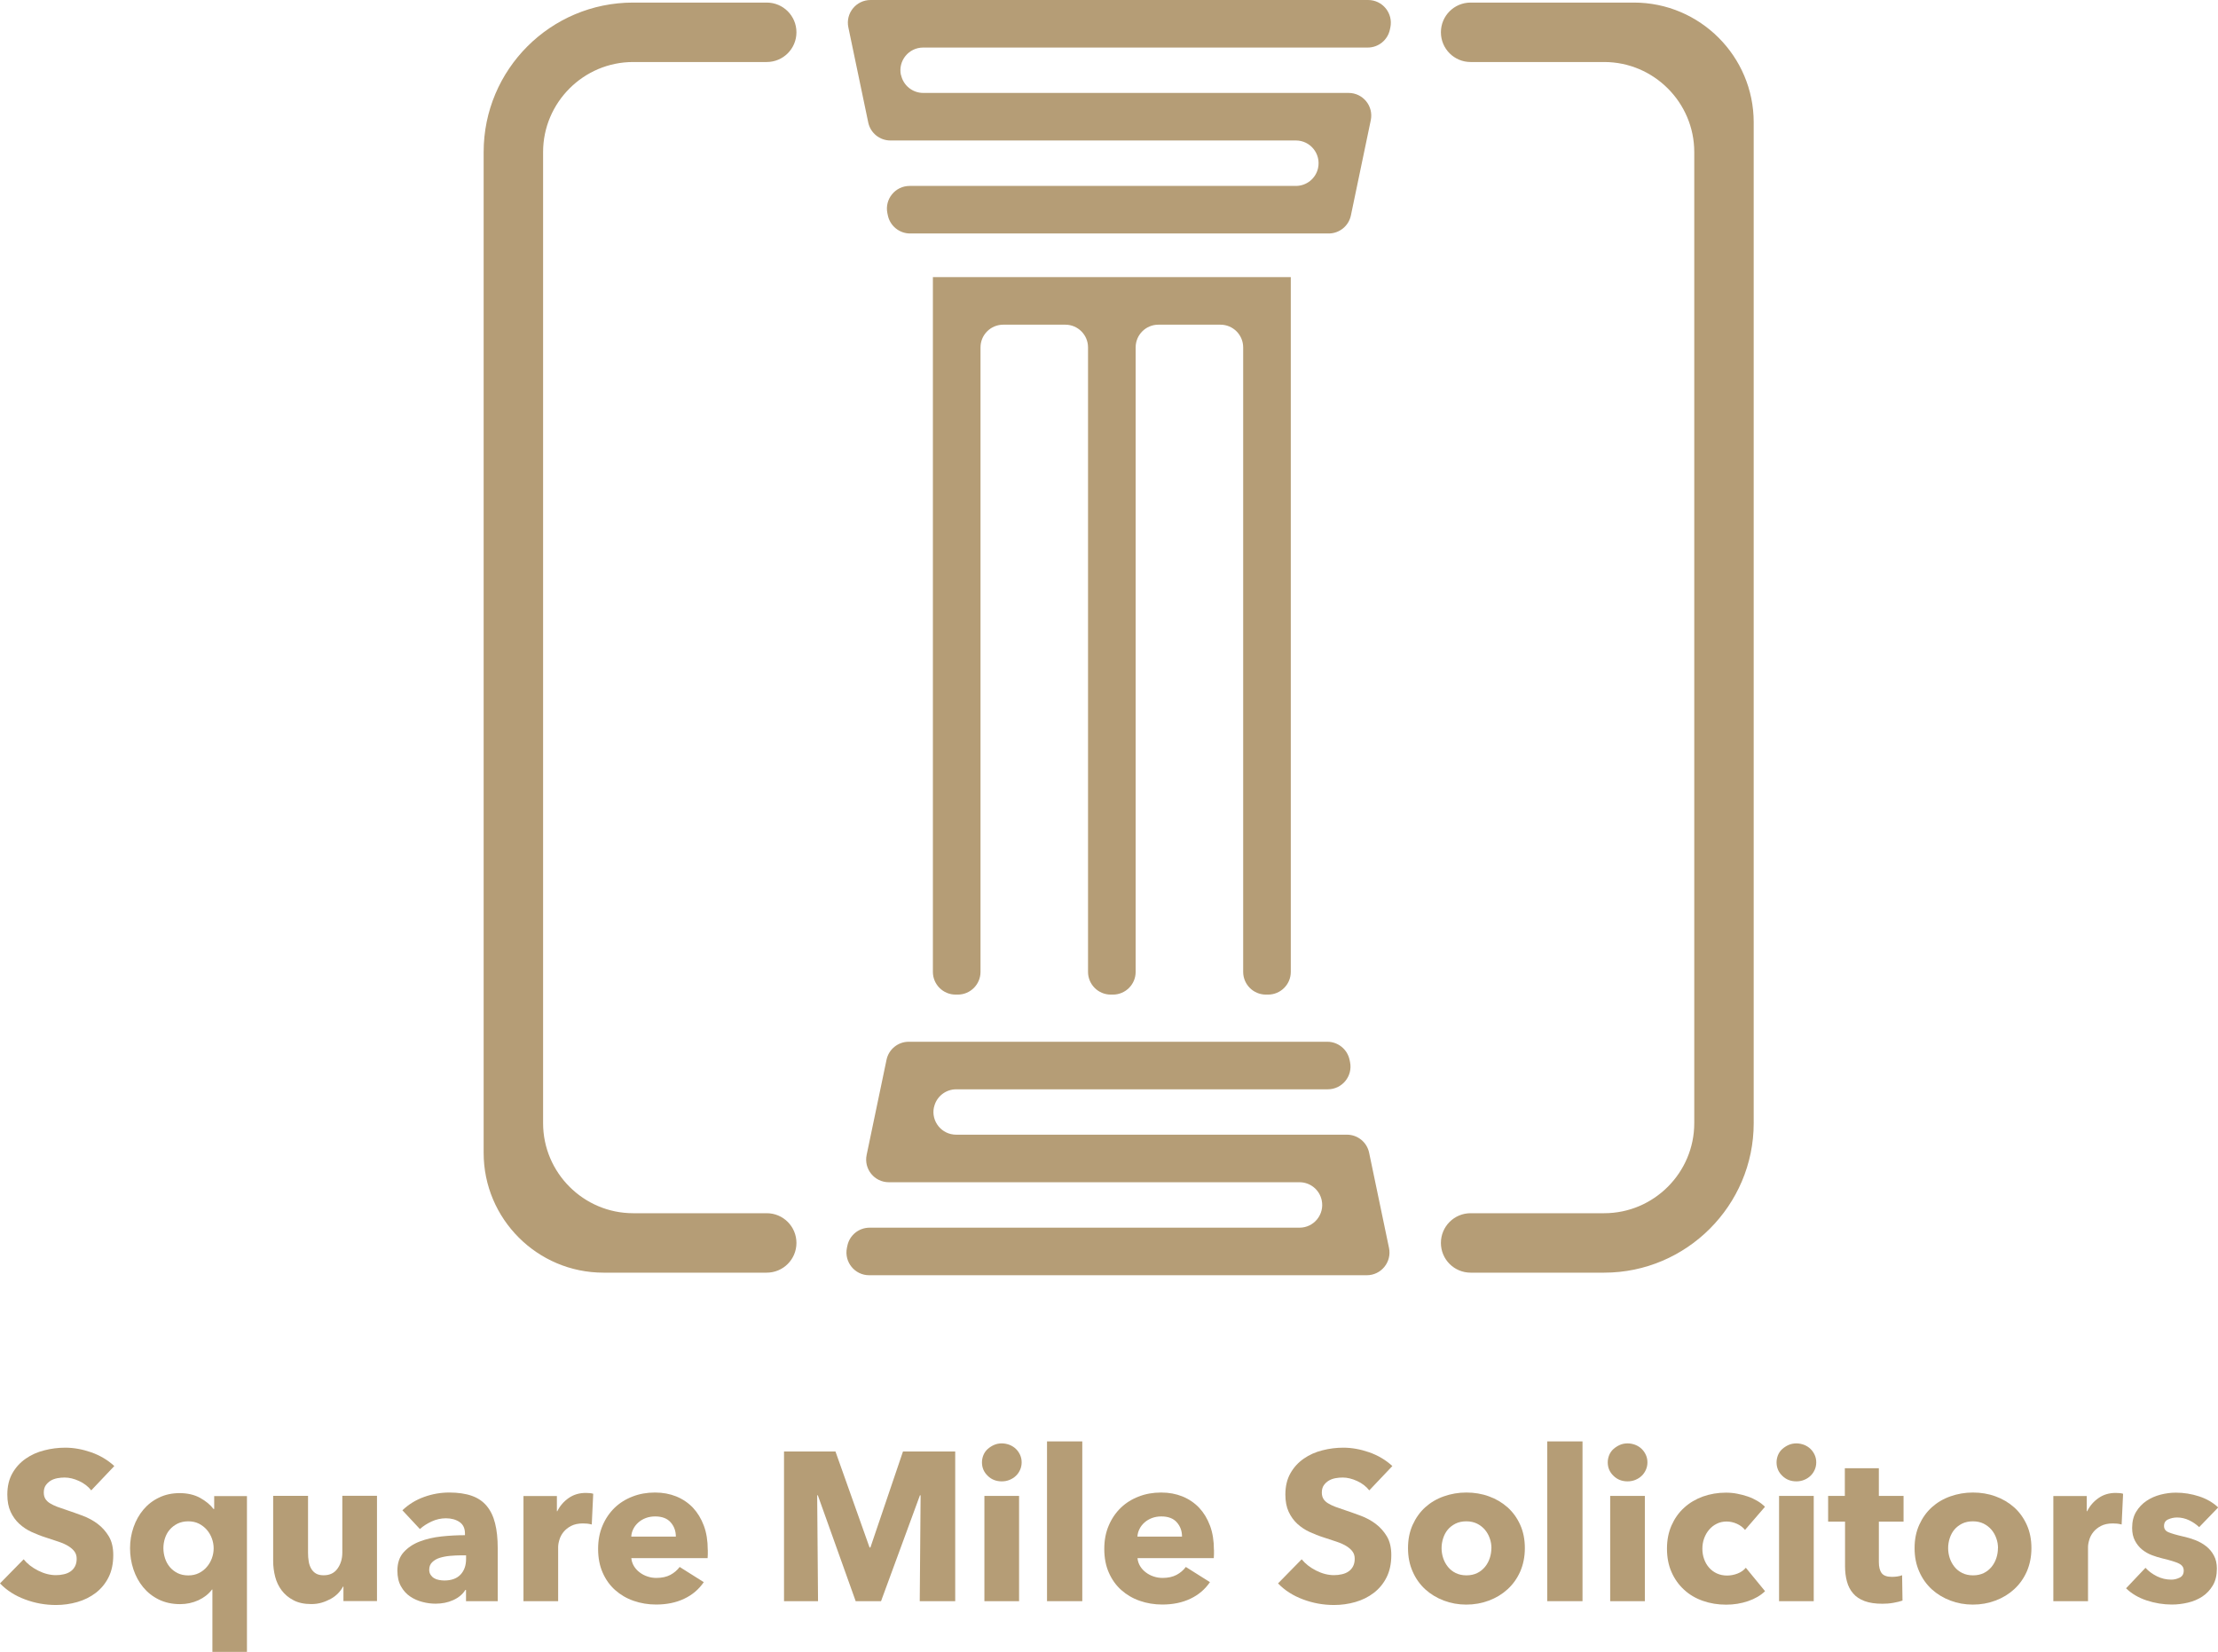 <?xml version="1.0" encoding="UTF-8"?>
<svg id="Layer_2" data-name="Layer 2" xmlns="http://www.w3.org/2000/svg" viewBox="0 0 335.83 250.11">
  <defs>
    <style>
      .cls-1 {
        fill: #b59d76;
        stroke-width: 0px;
      }
    </style>
  </defs>
  <g id="Layer_1-2" data-name="Layer 1">
    <g>
      <path class="cls-1" d="M136.43,11.36h0c.34,1.58,1.74,2.71,3.36,2.71h64.4c2.18,0,3.81,2,3.36,4.14l-3.01,14.41c-.33,1.59-1.74,2.73-3.36,2.73h-63.38c-1.63,0-3.04-1.15-3.37-2.74l-.07-.33c-.44-2.13,1.19-4.13,3.37-4.13h58.48c1.62,0,3.02-1.13,3.36-2.71h0c.46-2.15-1.17-4.17-3.36-4.17h-61.39c-1.63,0-3.03-1.14-3.36-2.73l-3.01-14.4c-.45-2.13,1.18-4.14,3.36-4.14h75.34c2.18,0,3.8,2,3.37,4.13l-.07.33c-.33,1.6-1.73,2.74-3.37,2.74h-67.31c-2.19,0-3.82,2.02-3.36,4.16Z"/>
      <path class="cls-1" d="M195.29,41.96h0s-54.04,0-54.04,0h0s0,0,0,0v105.19c0,1.9,1.54,3.44,3.44,3.44h.33c1.9,0,3.44-1.54,3.44-3.44V52.6c0-1.9,1.54-3.44,3.44-3.44h9.4c1.9,0,3.44,1.54,3.44,3.44v94.55c0,1.9,1.54,3.44,3.44,3.44h.33c1.9,0,3.44-1.54,3.44-3.44V52.6c0-1.9,1.54-3.44,3.44-3.44h9.4c1.9,0,3.44,1.54,3.44,3.44v94.55c0,1.9,1.54,3.44,3.44,3.44h.33c1.9,0,3.44-1.54,3.44-3.44V41.96h-.12Z"/>
      <path class="cls-1" d="M141.41,167.64h0c-.46,2.14,1.17,4.16,3.36,4.16h59.17c1.63,0,3.03,1.14,3.36,2.73l3.01,14.41c.45,2.13-1.18,4.14-3.36,4.14h-75.35c-2.18,0-3.8-2-3.37-4.13l.07-.33c.33-1.6,1.73-2.74,3.37-2.74h65.09c2.19,0,3.82-2.02,3.36-4.16h0c-.34-1.59-1.74-2.72-3.36-2.72h-62.18c-2.18,0-3.81-2-3.36-4.14l3.01-14.4c.33-1.59,1.74-2.73,3.36-2.73h63.38c1.63,0,3.04,1.15,3.37,2.74l.07.33c.44,2.13-1.19,4.13-3.37,4.13h-56.26c-1.62,0-3.02,1.13-3.36,2.71Z"/>
      <path class="cls-1" d="M247.4.39h-24.73c-2.49,0-4.5,2.01-4.5,4.5h0c0,2.49,2.01,4.5,4.5,4.5h20.23c7.5,0,13.63,6.13,13.63,13.63v147.04c0,7.5-6.13,13.63-13.63,13.63h-20.23c-2.49,0-4.5,2.01-4.5,4.5h0c0,2.49,2.01,4.5,4.5,4.5h20.23c12.45,0,22.63-10.18,22.63-22.63V18.52c0-10-8.14-18.13-18.13-18.13ZM73.23,23.02v151.54c0,9.99,8.13,18.13,18.13,18.13h24.73c2.49,0,4.5-2.01,4.5-4.5h0c0-2.49-2.01-4.5-4.5-4.5h-20.23c-7.5,0-13.63-6.13-13.63-13.63V23.02c0-7.5,6.13-13.63,13.63-13.63h20.23c2.49,0,4.5-2.01,4.5-4.5h0c0-2.49-2.01-4.5-4.5-4.5h-20.23c-12.5,0-22.63,10.13-22.63,22.63Z"/>
    </g>
    <g>
      <path class="cls-1" d="M13.82,225.66c-.47-.6-1.08-1.07-1.84-1.42-.76-.35-1.49-.53-2.19-.53-.36,0-.73.03-1.1.1s-.71.19-1.01.37c-.3.18-.55.42-.75.7-.2.29-.3.66-.3,1.1,0,.38.08.7.24.96s.39.48.7.67c.31.19.68.37,1.1.53.43.16.91.33,1.44.5.77.26,1.57.54,2.4.85.83.31,1.59.72,2.27,1.23s1.25,1.15,1.7,1.9c.45.76.67,1.7.67,2.83,0,1.3-.24,2.43-.72,3.38-.48.95-1.13,1.73-1.94,2.35-.81.62-1.74,1.08-2.78,1.38-1.05.3-2.12.45-3.23.45-1.62,0-3.19-.28-4.7-.85-1.51-.56-2.77-1.37-3.78-2.42l3.58-3.65c.55.68,1.28,1.25,2.19,1.71.91.46,1.81.69,2.7.69.41,0,.8-.04,1.18-.13.38-.08.72-.22,1.01-.42.29-.19.52-.45.69-.77s.26-.7.26-1.15-.11-.79-.32-1.09c-.21-.3-.52-.57-.91-.82-.4-.25-.89-.47-1.47-.67-.59-.2-1.25-.42-2-.66-.73-.23-1.43-.51-2.13-.83s-1.31-.73-1.86-1.23c-.54-.5-.98-1.11-1.31-1.82s-.5-1.58-.5-2.61c0-1.26.26-2.34.77-3.23.51-.9,1.18-1.63,2.02-2.21.83-.58,1.77-1,2.82-1.26,1.04-.27,2.1-.4,3.17-.4,1.28,0,2.59.24,3.92.7,1.33.47,2.5,1.16,3.5,2.08l-3.49,3.68Z"/>
      <path class="cls-1" d="M32.16,250.11v-9.44h-.06c-.51.68-1.2,1.22-2.06,1.62-.86.39-1.79.59-2.77.59-1.22,0-2.29-.24-3.23-.7s-1.73-1.09-2.37-1.87c-.64-.78-1.13-1.68-1.47-2.7s-.51-2.09-.51-3.2.18-2.17.53-3.18c.35-1.01.85-1.9,1.5-2.67.65-.77,1.44-1.38,2.37-1.82.93-.45,1.97-.67,3.12-.67s2.22.24,3.09.72c.86.48,1.54,1.04,2.03,1.68h.1v-1.95h4.96v23.62h-5.22ZM32.35,234.43c0-.51-.09-1.01-.27-1.5-.18-.49-.44-.93-.77-1.31-.33-.38-.73-.69-1.2-.93-.47-.23-1-.35-1.6-.35s-1.16.12-1.63.35c-.47.24-.86.54-1.18.91-.32.37-.56.81-.72,1.3-.16.49-.24.99-.24,1.5s.08,1.02.24,1.52.4.94.72,1.33c.32.38.71.69,1.18.93.47.23,1.01.35,1.63.35s1.13-.12,1.6-.35c.47-.23.87-.54,1.2-.93.33-.38.59-.82.77-1.31.18-.49.27-.99.27-1.5Z"/>
      <path class="cls-1" d="M52,242.43v-2.21h-.06c-.19.36-.44.7-.75,1.02-.31.32-.67.6-1.09.83-.42.23-.88.43-1.38.58s-1.03.22-1.58.22c-1.07,0-1.97-.19-2.7-.58-.74-.38-1.33-.88-1.79-1.49-.46-.61-.79-1.3-.99-2.08-.2-.78-.3-1.57-.3-2.38v-9.86h5.28v8.64c0,.45.03.88.1,1.28.06.41.19.77.37,1.09.18.32.42.57.72.75s.69.27,1.18.27c.92,0,1.62-.34,2.1-1.02.48-.68.72-1.48.72-2.4v-8.61h5.25v15.94h-5.06Z"/>
      <path class="cls-1" d="M60.93,228.67c.94-.9,2.03-1.57,3.28-2.02,1.25-.45,2.52-.67,3.82-.67s2.48.17,3.41.5c.93.33,1.68.84,2.26,1.54s1,1.57,1.26,2.62c.27,1.06.4,2.31.4,3.76v8.03h-4.8v-1.7h-.1c-.41.66-1.02,1.17-1.84,1.54s-1.71.54-2.67.54c-.64,0-1.3-.08-1.98-.26-.68-.17-1.31-.45-1.87-.83-.57-.38-1.03-.9-1.39-1.54-.36-.64-.54-1.43-.54-2.37,0-1.15.31-2.08.94-2.78.63-.7,1.44-1.25,2.43-1.63.99-.38,2.1-.64,3.31-.77s2.4-.19,3.55-.19v-.26c0-.79-.28-1.37-.83-1.74-.55-.37-1.24-.56-2.05-.56-.75,0-1.47.16-2.16.48-.69.32-1.29.7-1.78,1.15l-2.66-2.85ZM70.56,235.49h-.67c-.58,0-1.16.03-1.74.08-.59.05-1.11.16-1.57.3s-.84.37-1.14.66-.45.67-.45,1.14c0,.3.07.55.21.77.14.21.31.38.53.51.21.13.46.22.74.27.28.05.54.08.8.08,1.07,0,1.88-.29,2.45-.88.56-.59.85-1.38.85-2.38v-.54Z"/>
      <path class="cls-1" d="M89.6,230.82c-.23-.06-.46-.11-.69-.13-.22-.02-.44-.03-.66-.03-.7,0-1.3.13-1.78.38-.48.25-.86.56-1.15.92-.29.36-.5.76-.62,1.18-.13.42-.19.8-.19,1.12v8.17h-5.25v-15.92h5.06v2.3h.06c.41-.82.98-1.48,1.73-2,.75-.52,1.61-.77,2.59-.77.21,0,.42.01.62.03.2.02.37.05.5.1l-.22,4.64Z"/>
      <path class="cls-1" d="M107.17,234.66v.64c0,.21-.01.42-.03.61h-11.55c.04.45.18.85.4,1.22.22.36.51.68.86.94.35.27.75.48,1.18.62.44.15.89.22,1.36.22.83,0,1.54-.16,2.11-.46.58-.31,1.04-.71,1.41-1.2l3.65,2.3c-.75,1.09-1.73,1.93-2.96,2.51-1.23.59-2.65.88-4.27.88-1.19,0-2.33-.19-3.39-.56-1.07-.37-2-.92-2.8-1.63s-1.43-1.59-1.89-2.64c-.46-1.04-.69-2.24-.69-3.58s.22-2.48.67-3.54c.45-1.06,1.06-1.95,1.82-2.69.77-.74,1.67-1.31,2.72-1.71,1.04-.41,2.18-.61,3.39-.61s2.25.2,3.23.59c.98.4,1.82.97,2.53,1.71.7.75,1.25,1.65,1.65,2.72s.59,2.28.59,3.65ZM102.33,232.64c0-.83-.26-1.55-.78-2.14-.52-.6-1.31-.9-2.35-.9-.51,0-.98.08-1.41.24-.43.16-.8.38-1.12.66-.32.28-.58.6-.77.98-.19.37-.3.76-.32,1.17h6.75Z"/>
      <path class="cls-1" d="M139.26,242.43l.13-16.03h-.1l-5.89,16.03h-3.84l-5.73-16.03h-.1l.13,16.03h-5.15v-22.66h7.79l5.16,14.53h.13l4.93-14.53h7.91v22.66h-5.38Z"/>
      <path class="cls-1" d="M154.69,221.41c0,.41-.08.78-.24,1.14-.16.35-.37.66-.64.91-.27.26-.59.46-.96.61-.37.15-.76.22-1.17.22-.85,0-1.57-.28-2.14-.85-.58-.56-.86-1.24-.86-2.03,0-.38.08-.75.22-1.1.15-.35.36-.66.64-.91s.6-.46.96-.62.76-.24,1.18-.24c.4,0,.79.08,1.17.22.37.15.69.35.96.61.27.26.48.56.64.91.16.35.24.73.24,1.14ZM149.05,242.43v-15.94h5.25v15.94h-5.25Z"/>
      <path class="cls-1" d="M158.53,242.43v-24.19h5.34v24.19h-5.34Z"/>
      <path class="cls-1" d="M183.81,234.66v.64c0,.21-.01.42-.03.61h-11.55c.04.45.18.85.4,1.22.22.36.51.68.86.94.35.27.75.48,1.18.62.44.15.89.22,1.36.22.83,0,1.54-.16,2.11-.46.58-.31,1.04-.71,1.41-1.2l3.65,2.3c-.75,1.09-1.73,1.93-2.96,2.51-1.23.59-2.65.88-4.27.88-1.19,0-2.33-.19-3.39-.56-1.07-.37-2-.92-2.8-1.63s-1.43-1.59-1.89-2.64c-.46-1.04-.69-2.24-.69-3.58s.22-2.48.67-3.54c.45-1.06,1.06-1.95,1.82-2.69.77-.74,1.67-1.31,2.72-1.71,1.04-.41,2.18-.61,3.39-.61s2.25.2,3.23.59c.98.4,1.82.97,2.53,1.71.7.75,1.25,1.65,1.65,2.72s.59,2.28.59,3.65ZM178.97,232.64c0-.83-.26-1.55-.78-2.14-.52-.6-1.31-.9-2.35-.9-.51,0-.98.08-1.41.24-.43.16-.8.38-1.12.66-.32.28-.58.6-.77.98-.19.37-.3.76-.32,1.17h6.75Z"/>
      <path class="cls-1" d="M207.33,225.66c-.47-.6-1.08-1.07-1.84-1.42-.76-.35-1.49-.53-2.19-.53-.36,0-.73.03-1.1.1s-.71.19-1.01.37c-.3.18-.55.42-.75.7-.2.29-.3.66-.3,1.1,0,.38.08.7.24.96s.39.48.7.67c.31.19.68.37,1.1.53.43.16.91.33,1.44.5.77.26,1.57.54,2.4.85.83.31,1.59.72,2.27,1.23s1.25,1.15,1.7,1.9c.45.76.67,1.7.67,2.83,0,1.3-.24,2.43-.72,3.38-.48.95-1.13,1.73-1.94,2.35-.81.62-1.74,1.08-2.78,1.38-1.05.3-2.12.45-3.23.45-1.62,0-3.19-.28-4.7-.85-1.51-.56-2.77-1.37-3.78-2.42l3.58-3.65c.55.68,1.28,1.25,2.19,1.71.91.46,1.81.69,2.7.69.41,0,.8-.04,1.18-.13.38-.08.72-.22,1.01-.42.29-.19.52-.45.69-.77s.26-.7.26-1.15-.11-.79-.32-1.09c-.21-.3-.52-.57-.91-.82-.4-.25-.89-.47-1.47-.67-.59-.2-1.25-.42-2-.66-.73-.23-1.43-.51-2.13-.83s-1.31-.73-1.86-1.23c-.54-.5-.98-1.11-1.31-1.82s-.5-1.58-.5-2.61c0-1.26.26-2.34.77-3.23.51-.9,1.18-1.63,2.02-2.21.83-.58,1.77-1,2.82-1.26,1.04-.27,2.1-.4,3.17-.4,1.28,0,2.59.24,3.92.7,1.33.47,2.5,1.16,3.5,2.08l-3.49,3.68Z"/>
      <path class="cls-1" d="M230.88,234.4c0,1.3-.24,2.48-.7,3.54-.47,1.06-1.11,1.95-1.92,2.69-.81.74-1.75,1.31-2.82,1.71-1.07.4-2.21.61-3.42.61s-2.33-.2-3.41-.61c-1.08-.41-2.02-.98-2.82-1.71-.8-.74-1.44-1.63-1.9-2.69-.47-1.06-.7-2.23-.7-3.54s.23-2.47.7-3.52c.47-1.04,1.1-1.93,1.9-2.66.8-.72,1.74-1.28,2.82-1.66s2.21-.58,3.41-.58,2.36.19,3.42.58c1.07.38,2,.94,2.82,1.66.81.73,1.45,1.61,1.92,2.66.47,1.04.7,2.22.7,3.52ZM225.82,234.4c0-.51-.08-1.01-.26-1.5-.17-.49-.42-.92-.74-1.3-.32-.37-.72-.68-1.18-.91-.47-.23-1.01-.35-1.63-.35s-1.16.12-1.63.35c-.47.24-.86.54-1.17.91-.31.37-.54.81-.7,1.3-.16.49-.24.99-.24,1.5s.08,1.01.24,1.5c.16.49.4.93.72,1.33.32.4.71.71,1.18.94.47.23,1.01.35,1.63.35s1.16-.12,1.63-.35c.47-.23.86-.55,1.18-.94.32-.39.56-.84.72-1.33.16-.49.24-.99.24-1.5Z"/>
      <path class="cls-1" d="M234.27,242.43v-24.19h5.34v24.19h-5.34Z"/>
      <path class="cls-1" d="M249.44,221.41c0,.41-.08.78-.24,1.14-.16.35-.37.66-.64.91-.27.26-.59.46-.96.61-.37.15-.76.22-1.17.22-.85,0-1.57-.28-2.14-.85-.58-.56-.86-1.24-.86-2.03,0-.38.08-.75.22-1.1.15-.35.36-.66.64-.91s.6-.46.96-.62.76-.24,1.18-.24c.4,0,.79.08,1.17.22.37.15.69.35.96.61.27.26.48.56.64.91.16.35.24.73.24,1.14ZM243.8,242.43v-15.94h5.25v15.94h-5.25Z"/>
      <path class="cls-1" d="M264.22,231.65c-.3-.38-.7-.69-1.22-.93-.51-.23-1.04-.35-1.57-.35s-1.06.11-1.5.34c-.45.22-.83.52-1.15.9-.32.37-.57.81-.75,1.3-.18.49-.27,1.01-.27,1.57s.08,1.08.26,1.57c.17.49.42.92.75,1.3s.73.67,1.18.88c.46.21.98.32,1.55.32.53,0,1.06-.1,1.58-.3.52-.2.94-.5,1.26-.88l2.91,3.55c-.66.64-1.51,1.14-2.56,1.5-1.05.36-2.16.54-3.33.54-1.26,0-2.43-.19-3.53-.58-1.09-.38-2.04-.94-2.84-1.68-.81-.74-1.44-1.63-1.9-2.67-.46-1.04-.69-2.23-.69-3.55s.23-2.47.69-3.52c.46-1.04,1.09-1.94,1.9-2.67.8-.74,1.75-1.3,2.84-1.7,1.09-.39,2.26-.59,3.49-.59.58,0,1.15.05,1.71.16.57.11,1.11.25,1.63.43.52.18,1,.41,1.44.67s.82.56,1.14.88l-3.04,3.52Z"/>
      <path class="cls-1" d="M275,221.41c0,.41-.08.78-.24,1.14-.16.35-.37.66-.64.91-.27.26-.59.46-.96.61-.37.15-.76.22-1.17.22-.85,0-1.57-.28-2.14-.85-.58-.56-.86-1.24-.86-2.03,0-.38.08-.75.22-1.1.15-.35.36-.66.64-.91s.6-.46.96-.62.76-.24,1.18-.24c.4,0,.79.08,1.17.22.37.15.69.35.96.61.27.26.48.56.64.91.16.35.24.73.24,1.14ZM269.37,242.43v-15.94h5.25v15.94h-5.25Z"/>
      <path class="cls-1" d="M284.48,230.4v6.1c0,.75.14,1.31.43,1.69s.81.56,1.55.56c.26,0,.53-.02.82-.06.29-.04.53-.11.72-.19l.06,3.84c-.36.13-.82.24-1.38.34-.55.1-1.11.14-1.66.14-1.07,0-1.96-.13-2.69-.4-.73-.27-1.31-.65-1.74-1.16-.44-.5-.75-1.1-.94-1.8-.19-.69-.29-1.47-.29-2.33v-6.74h-2.56v-3.9h2.53v-4.19h5.15v4.19h3.74v3.9h-3.74Z"/>
      <path class="cls-1" d="M307.58,234.4c0,1.3-.24,2.48-.7,3.54-.47,1.06-1.11,1.95-1.92,2.69-.81.74-1.75,1.31-2.82,1.71-1.07.4-2.21.61-3.42.61s-2.33-.2-3.41-.61c-1.08-.41-2.02-.98-2.82-1.71-.8-.74-1.44-1.63-1.9-2.69-.47-1.06-.7-2.23-.7-3.54s.23-2.47.7-3.52c.47-1.04,1.1-1.93,1.9-2.66.8-.72,1.74-1.28,2.82-1.66s2.21-.58,3.41-.58,2.36.19,3.42.58c1.07.38,2,.94,2.82,1.66.81.73,1.45,1.61,1.92,2.66.47,1.04.7,2.22.7,3.52ZM302.52,234.4c0-.51-.08-1.01-.26-1.5-.17-.49-.42-.92-.74-1.3-.32-.37-.72-.68-1.18-.91-.47-.23-1.01-.35-1.63-.35s-1.16.12-1.63.35c-.47.24-.86.54-1.17.91-.31.37-.54.81-.7,1.3-.16.49-.24.99-.24,1.5s.08,1.01.24,1.5c.16.49.4.93.72,1.33.32.4.71.71,1.18.94.47.23,1.01.35,1.63.35s1.16-.12,1.63-.35c.47-.23.86-.55,1.18-.94.32-.39.56-.84.72-1.33.16-.49.24-.99.24-1.5Z"/>
      <path class="cls-1" d="M321.24,230.82c-.23-.06-.46-.11-.69-.13-.22-.02-.44-.03-.66-.03-.7,0-1.3.13-1.78.38-.48.25-.86.56-1.15.92-.29.36-.5.76-.62,1.18-.13.42-.19.8-.19,1.12v8.17h-5.25v-15.92h5.06v2.3h.06c.41-.82.98-1.48,1.73-2,.75-.52,1.61-.77,2.59-.77.21,0,.42.01.62.03.2.02.37.05.5.1l-.22,4.64Z"/>
      <path class="cls-1" d="M332.96,231.2c-.43-.4-.93-.75-1.5-1.02s-1.18-.42-1.82-.42c-.49,0-.94.1-1.36.29-.42.19-.62.52-.62.99s.23.77.69.96c.46.19,1.2.41,2.22.64.6.13,1.2.31,1.81.54.61.24,1.16.54,1.65.93.49.38.88.85,1.18,1.41s.45,1.22.45,1.98c0,1-.2,1.85-.61,2.54s-.93,1.25-1.58,1.68c-.65.43-1.38.74-2.19.93-.81.19-1.62.29-2.43.29-1.3,0-2.58-.21-3.82-.62s-2.29-1.03-3.12-1.84l2.94-3.1c.47.51,1.04.94,1.73,1.28.68.34,1.41.51,2.18.51.43,0,.85-.1,1.26-.3.42-.2.62-.56.62-1.07s-.26-.85-.77-1.09c-.51-.24-1.31-.48-2.4-.74-.55-.13-1.11-.3-1.66-.51-.55-.21-1.05-.5-1.49-.86-.44-.36-.79-.81-1.07-1.34-.28-.53-.42-1.17-.42-1.92,0-.96.2-1.78.61-2.45s.93-1.22,1.57-1.65,1.35-.74,2.13-.94c.78-.2,1.55-.3,2.32-.3,1.19,0,2.36.19,3.5.56,1.14.37,2.11.93,2.9,1.68l-2.88,2.98Z"/>
    </g>
  </g>
</svg>